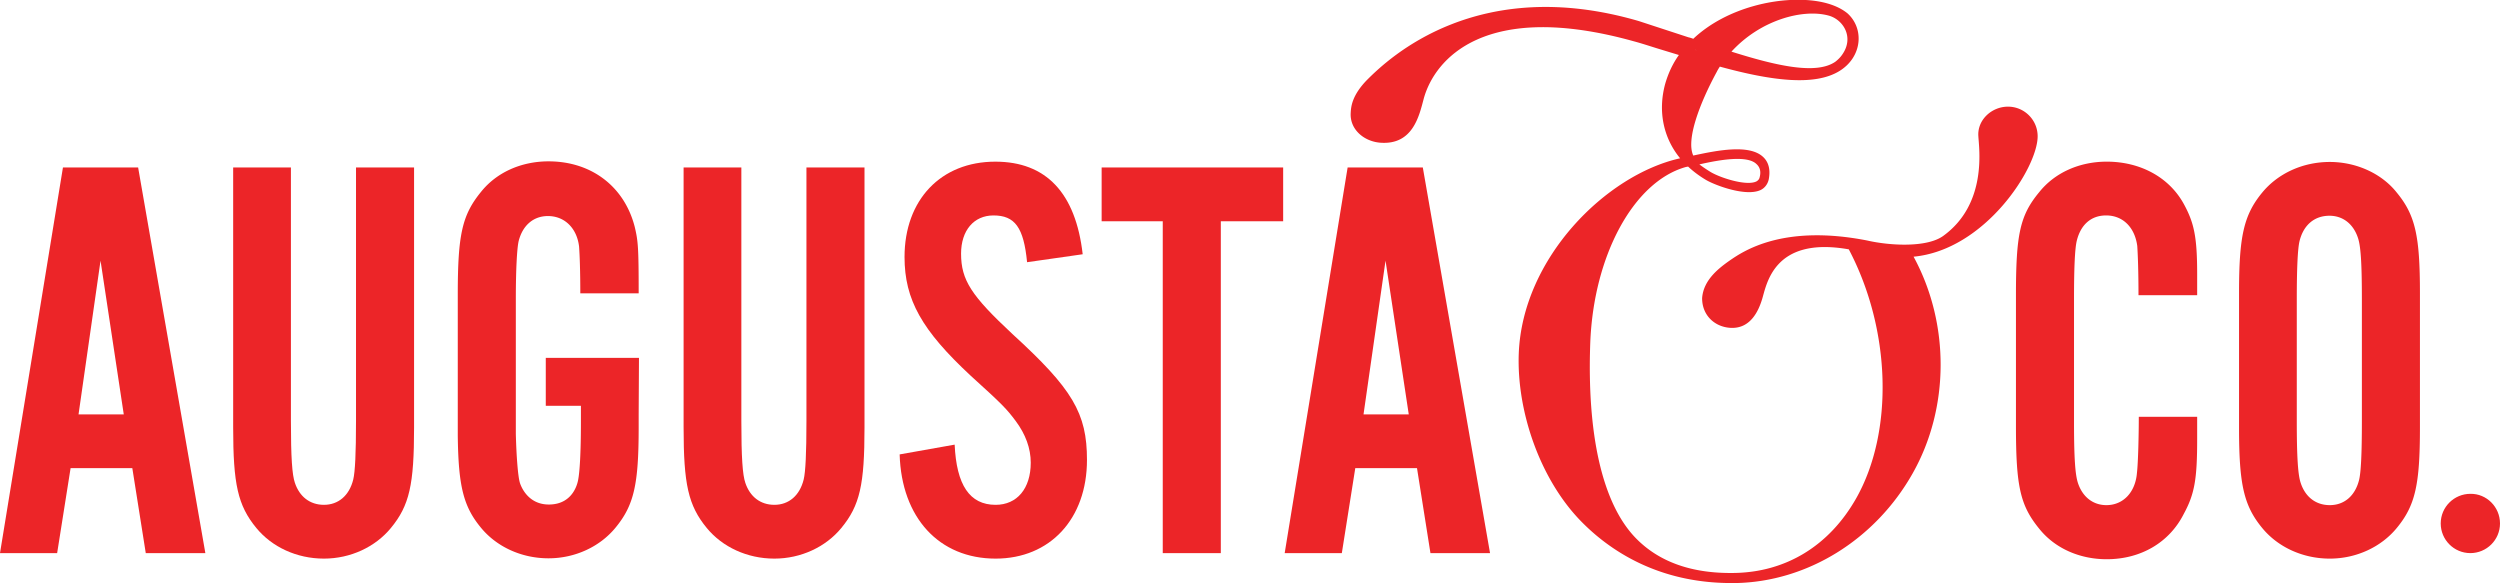 <svg xmlns="http://www.w3.org/2000/svg" xmlns:xlink="http://www.w3.org/1999/xlink" viewBox="0 0 818.1 190.8" xmlns:v="https://vecta.io/nano"><g fill="#ec2528"><path d="M32.9 85.3l-7.2 50.3h14.8l-7.6-50.3zm-9.8 67.9L18.7 181H0L20.6 54.8h24.6l22 126.2H47.7l-4.4-27.8H23.1z"/><use xlink:href="#A"/><use xlink:href="#A" x="147.4"/><path d="M336.1 85.8c-1.1-11.4-4-15.3-11-15.3-6.4 0-10.6 4.9-10.6 12.5 0 8.7 3.4 13.8 16.8 26.3 19.7 18 24.4 25.9 24.4 41.2 0 19.3-12.1 32.3-29.9 32.3-18.5 0-30.8-13.4-31.4-34.1l18-3.2c.6 13.2 4.9 19.7 13.4 19.7 7 0 11.5-5.3 11.5-13.8 0-4.7-1.7-9.3-4.9-13.6-3-4-4.2-5.3-14.8-14.9-15.9-14.8-21.6-24.8-21.6-38.8 0-18.7 11.9-31.2 29.7-31.2 16.6 0 26.3 10.2 28.6 30.3l-18.2 2.6zm63.4 95.2h-19V72.4h-20V54.8h59.4v17.6h-20.4zm53.9-95.7l-7.2 50.3H461l-7.6-50.3zm-9.9 67.9l-4.4 27.8h-18.7L441 54.8h24.6l22 126.2h-19.5l-4.4-27.8h-20.2zm374.6 18.1c0 5.4-4.4 9.7-9.7 9.7-5.4 0-9.7-4.4-9.7-9.7 0-5.4 4.4-9.7 9.7-9.7 5.3-.1 9.7 4.3 9.7 9.7"/><path d="M699.8 96.6c0-7.4-.2-13.1-.4-16.1-.8-6.1-4.7-10-10.2-10-4.9 0-8.3 3-9.6 8.3-.6 2.5-.9 8.5-.9 19.1V138c0 12.1.4 17.4 1.3 20.1 1.5 4.5 4.9 7.2 9.3 7.2 5.5 0 9.5-4.2 10-10.6.4-3.4.6-12.7.6-18.3H719v7.2c0 13.1-.8 18-4.4 24.6-4.7 9.3-14 14.8-25.2 14.8-8.9 0-17-3.6-22.1-10-6.2-7.6-7.6-13.8-7.6-33.5V96.6c0-19.9 1.3-26.1 7.6-33.7 5.1-6.4 13.2-10 22.1-10 11 0 20.4 5.1 25.2 13.8 3.4 6.2 4.4 10.8 4.4 23.1v6.8h-19.2zm51.8 41.3c0 11.9.4 17.6 1.3 20.2 1.5 4.5 4.9 7.2 9.5 7.2 4.7 0 8.3-3 9.6-8.3.6-2.5.9-8.5.9-19.1V98c0-12.3-.4-17.6-1.3-20.2-1.5-4.5-4.9-7.2-9.3-7.2-4.9 0-8.5 3-9.8 8.3-.6 2.5-.9 8.9-.9 19.1v39.9zm40.3 2c0 18.7-1.5 25.5-7.6 32.9-5.1 6.2-13.2 10-21.9 10-8.9 0-17-3.8-22.1-10-6.1-7.4-7.6-14.4-7.6-32.9v-44c0-18.5 1.5-25.5 7.6-32.9 5.1-6.2 13.2-10 22.1-10 8.7 0 17 3.8 21.9 10 6.1 7.4 7.6 14.2 7.6 32.9v44zM554.8 16.3c.1 0 .2.1.4.1-.1 0-.3 0-.4-.1m43.6-11.2c4.8 1.3 8.4 7.1 4.5 12.7-.6.9-1.4 1.7-2.3 2.4-6.2 4.3-19.1 1.4-34-3.3C576.1 6.5 590 2.8 598.4 5.1m-23.6 48.6c1 .9 1.6 2.3 1 4.4-.1.5-.5 1-1.1 1.3-3.2 1.5-11.5-1.1-14.9-3.1-1.3-.8-2.5-1.6-3.7-2.5 6.5-1.5 15.7-3.1 18.7-.1m92-9.1c0-5.4-4.4-9.7-9.7-9.7-5.4 0-10.1 4.4-9.7 9.7.2 3.9 3 22.1-11.5 32.6-5.4 3.9-17.5 3.2-24.9 1.5-27.6-5.4-40.5 3.5-44.9 6.5-3.4 2.4-8.7 6.3-9.1 12.4 0 5.8 4.4 9.6 9.7 9.7 6.1.1 8.7-5.4 9.9-9.3 1.5-4.7 3.6-20.8 28.4-16.4 13.8 26.2 14.8 59.6 2.4 81.5-8.8 15.5-23 24.2-40.1 24.4-13.7.2-24.4-3.6-32-11.4-11.1-11.4-16-34.3-14.9-64 1.1-28.4 14.1-52.5 31.1-57.4.3-.1.6-.1.9-.2 1.7 1.6 3.7 3.1 5.9 4.4 3.1 1.8 13 5.5 17.8 3.3 1.5-.7 2.4-2.1 2.7-3.5.6-3.1 0-5.6-1.8-7.3-4.5-4.3-15-2.2-22.9-.5-2.4-5.2 2.1-17.1 7.7-27.4.3-.6.6-1.1 1-1.7 16.8 4.6 31 6.5 39.2 1.4 7.4-4.6 8.1-13.8 2.6-18.8-2.3-1.9-5.6-3.3-9.9-4-12-1.9-29.6 1.9-40.6 12.3a9.83 9.83 0 0 0-1.6-.5l-16.2-5.3c-52.7-15.4-81.7 12-88.9 19.2-5.1 5.2-5.3 9-5.4 10.9-.3 5.4 4.4 9.3 9.7 9.7 10.6.8 12.7-8.7 14.2-14.4 3.6-13.1 20.2-32.3 68.7-18.8 3 .8 5.9 1.8 8.9 2.7l5.9 1.8c-2 2.8-3.5 6-4.5 9.5-2.4 8.9-.6 17.6 4.9 24.3-24.2 5.4-51.6 32.6-52.8 63.9-.7 18.8 6.9 41.1 20.4 54.9 9.1 9.3 24.9 20.2 49.2 20.2h1.3c23.4-.4 45.7-14.1 58-35.9 12.1-21.4 12.2-49 .3-70.9 23.4-2.2 40.6-29.1 40.6-39.4m-457.7 72.5h-30.5v15.7h11.5v5.1c0 10.4-.4 16.5-.9 19.1-.1.5-1.3 8.1-9.6 8.1-7.2 0-9.3-6.5-9.5-7.2-.6-2.1-1.1-8.3-1.3-15.9V97.9c0-10 .4-16.6.9-18.9 1.3-5.3 4.9-8.3 9.6-8.3 5.5 0 9.5 4 10.2 10 .2 2.8.4 7.8.4 15.3H209c0-15.1-.2-17.2-1.3-21.8-3.4-13.2-14.2-21.4-28.2-21.4-8.9 0-17 3.6-22.1 10-6.2 7.6-7.6 14-7.6 33.7v46c.2 16.5 1.8 23.2 7.6 30.2 5.1 6.2 13.2 10 22.1 10 8.7 0 16.8-3.8 21.9-10 6.1-7.4 7.6-14.2 7.6-32.9v-4.3l.1-18.4z"/></g><defs><path id="A" d="M135.5 54.8v85.1c0 18.7-1.5 25.5-7.6 32.9-5.1 6.2-13.2 10-21.9 10-8.9 0-17-3.8-22.1-10-6.1-7.4-7.6-14.4-7.6-32.9V54.8h18.9v83c0 11.9.4 17.6 1.3 20.2 1.5 4.5 4.9 7.2 9.5 7.2 4.7 0 8.3-3 9.6-8.3.6-2.5.9-8.5.9-19.1v-83h19z"/></defs></svg>